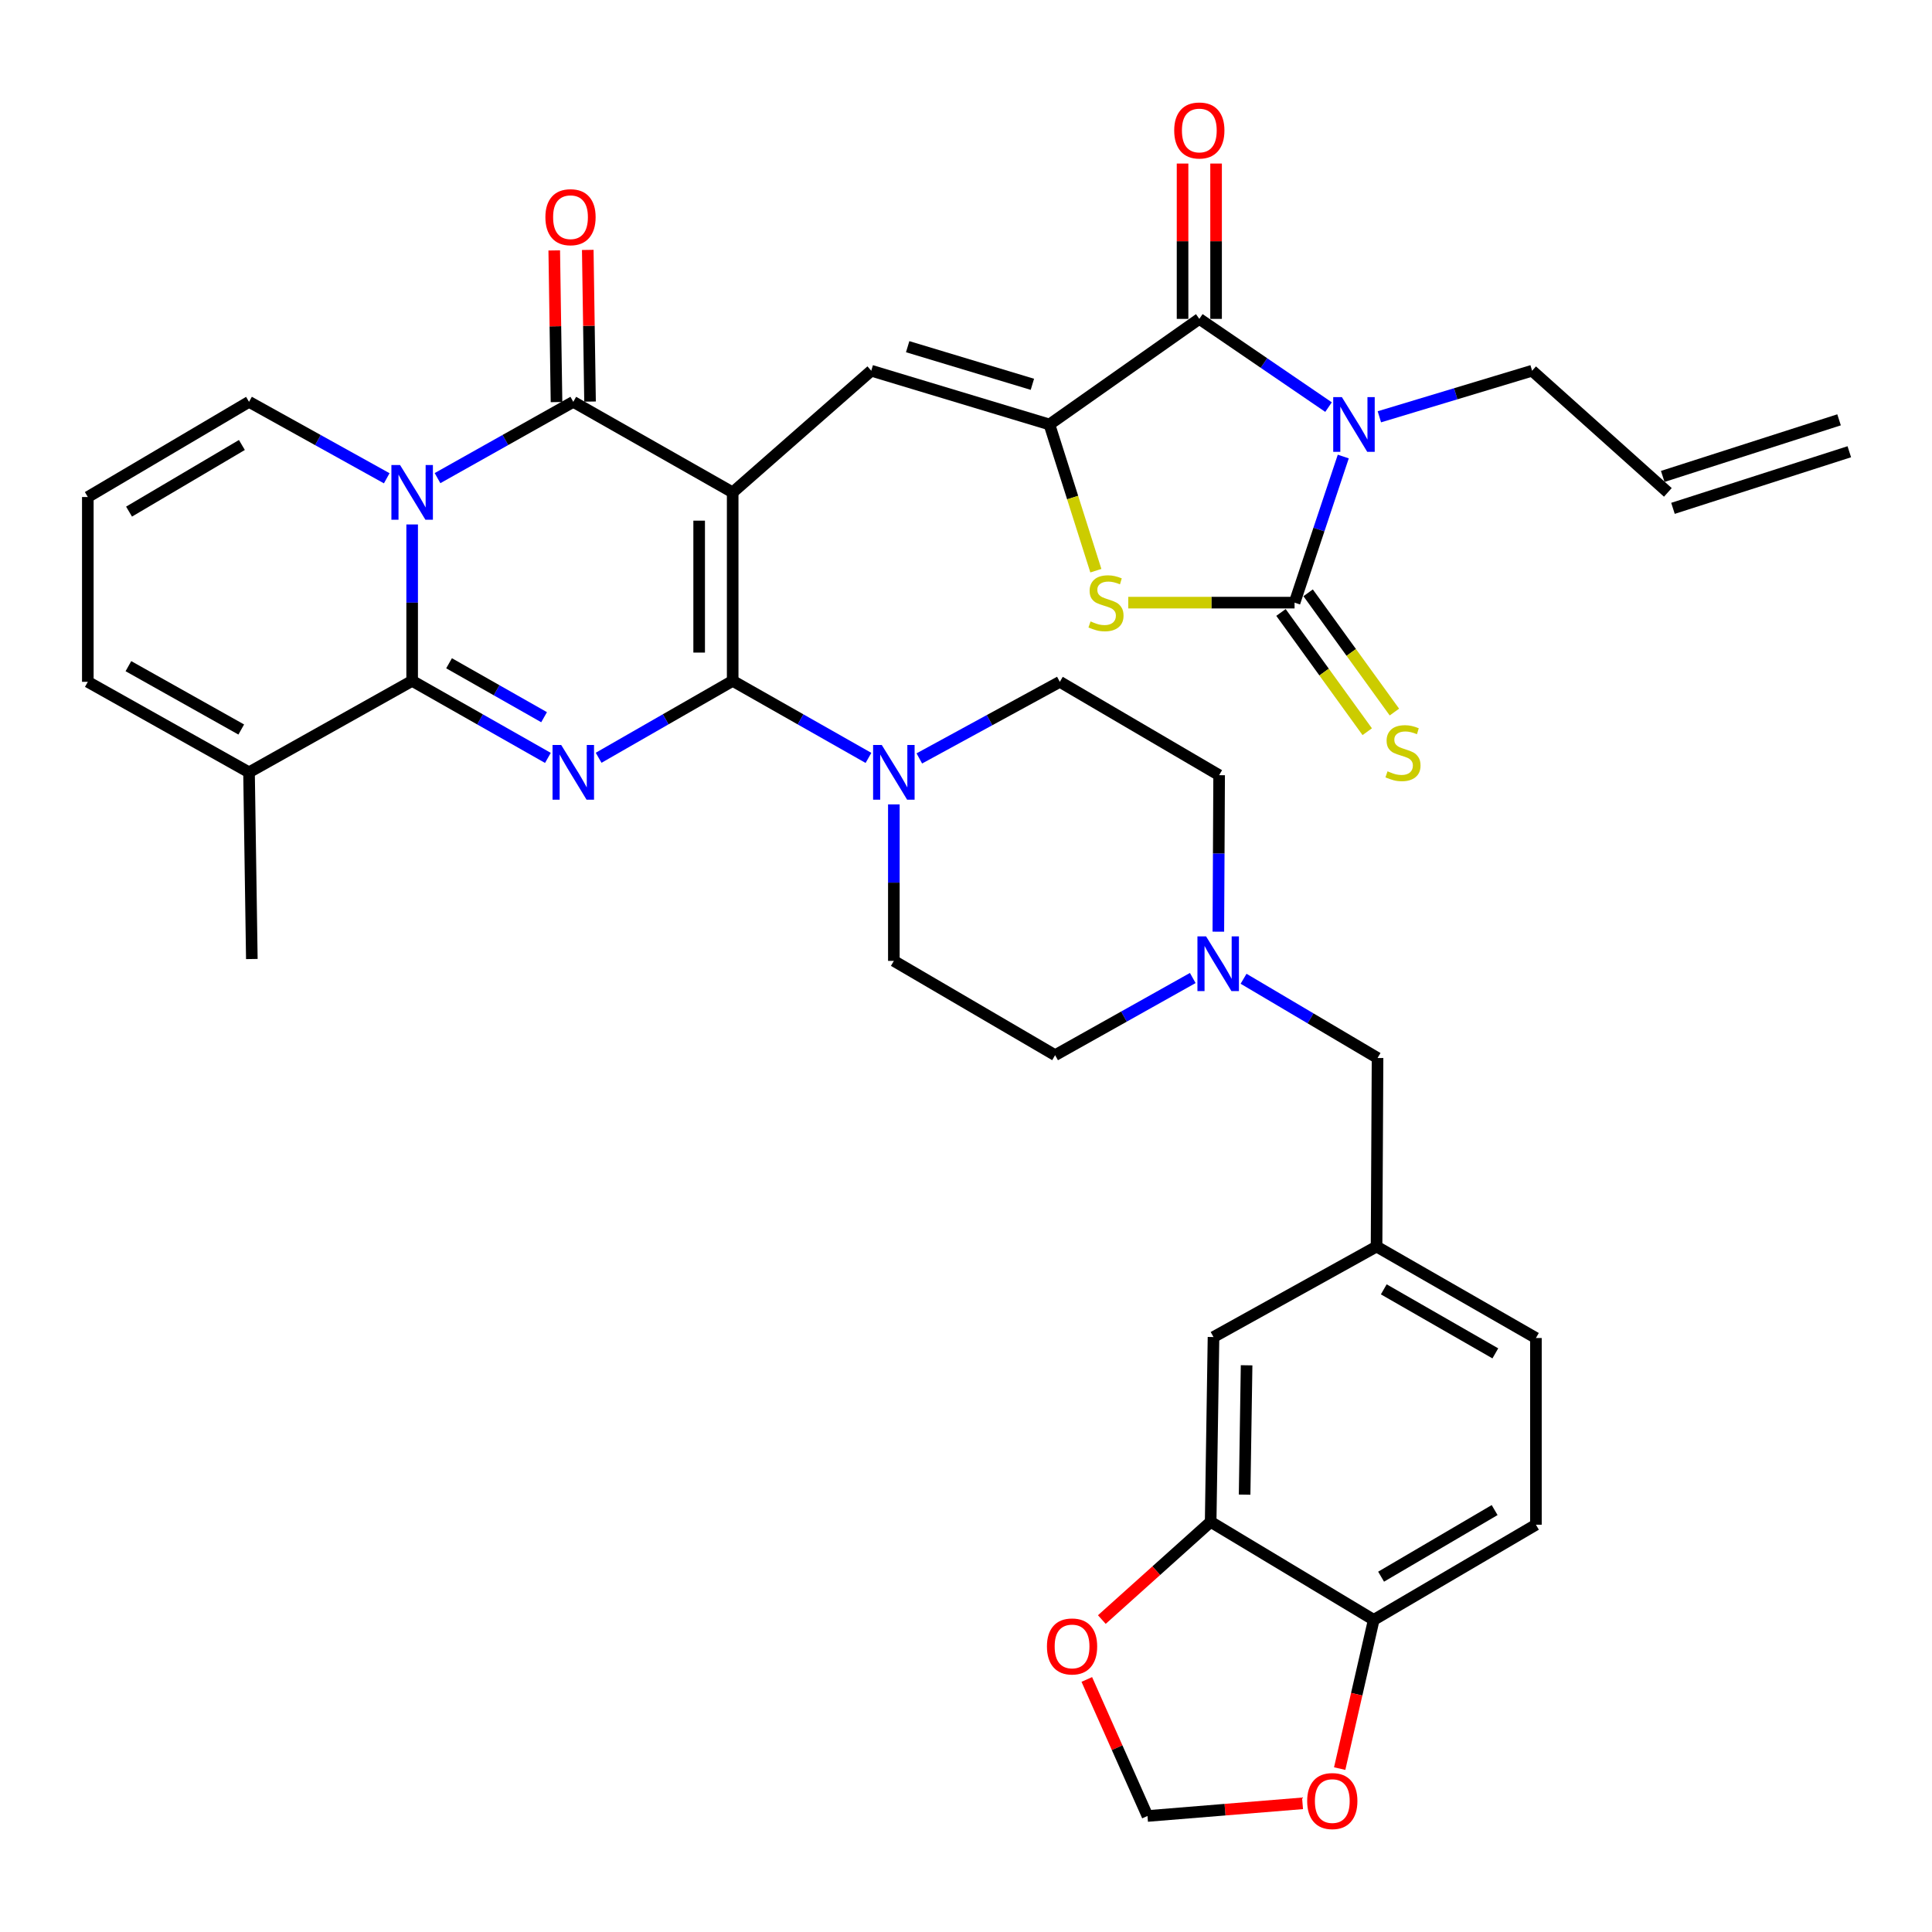 <?xml version='1.0' encoding='iso-8859-1'?>
<svg version='1.1' baseProfile='full'
              xmlns='http://www.w3.org/2000/svg'
                      xmlns:rdkit='http://www.rdkit.org/xml'
                      xmlns:xlink='http://www.w3.org/1999/xlink'
                  xml:space='preserve'
width='1000px' height='1000px' viewBox='0 0 1000 1000'>
<!-- END OF HEADER -->
<rect style='opacity:1.0;fill:#FFFFFF;stroke:none' width='1000' height='1000' x='0' y='0'> </rect>
<path class='bond-0' d='M 379.235,254.858 L 379.235,352.411' style='fill:none;fill-rule:evenodd;stroke:#000000;stroke-width:6px;stroke-linecap:butt;stroke-linejoin:miter;stroke-opacity:1' />
<path class='bond-0' d='M 361.884,269.491 L 361.884,337.778' style='fill:none;fill-rule:evenodd;stroke:#000000;stroke-width:6px;stroke-linecap:butt;stroke-linejoin:miter;stroke-opacity:1' />
<path class='bond-5' d='M 379.235,254.858 L 296.73,207.99' style='fill:none;fill-rule:evenodd;stroke:#000000;stroke-width:6px;stroke-linecap:butt;stroke-linejoin:miter;stroke-opacity:1' />
<path class='bond-9' d='M 379.235,254.858 L 450.963,191.882' style='fill:none;fill-rule:evenodd;stroke:#000000;stroke-width:6px;stroke-linecap:butt;stroke-linejoin:miter;stroke-opacity:1' />
<path class='bond-1' d='M 379.235,352.411 L 344.542,372.317' style='fill:none;fill-rule:evenodd;stroke:#000000;stroke-width:6px;stroke-linecap:butt;stroke-linejoin:miter;stroke-opacity:1' />
<path class='bond-1' d='M 344.542,372.317 L 309.848,392.224' style='fill:none;fill-rule:evenodd;stroke:#0000FF;stroke-width:6px;stroke-linecap:butt;stroke-linejoin:miter;stroke-opacity:1' />
<path class='bond-11' d='M 379.235,352.411 L 414.377,372.353' style='fill:none;fill-rule:evenodd;stroke:#000000;stroke-width:6px;stroke-linecap:butt;stroke-linejoin:miter;stroke-opacity:1' />
<path class='bond-11' d='M 414.377,372.353 L 449.518,392.295' style='fill:none;fill-rule:evenodd;stroke:#0000FF;stroke-width:6px;stroke-linecap:butt;stroke-linejoin:miter;stroke-opacity:1' />
<path class='bond-38' d='M 283.592,392.294 L 248.46,372.352' style='fill:none;fill-rule:evenodd;stroke:#0000FF;stroke-width:6px;stroke-linecap:butt;stroke-linejoin:miter;stroke-opacity:1' />
<path class='bond-38' d='M 248.46,372.352 L 213.328,352.411' style='fill:none;fill-rule:evenodd;stroke:#000000;stroke-width:6px;stroke-linecap:butt;stroke-linejoin:miter;stroke-opacity:1' />
<path class='bond-38' d='M 281.618,371.221 L 257.025,357.262' style='fill:none;fill-rule:evenodd;stroke:#0000FF;stroke-width:6px;stroke-linecap:butt;stroke-linejoin:miter;stroke-opacity:1' />
<path class='bond-38' d='M 257.025,357.262 L 232.433,343.303' style='fill:none;fill-rule:evenodd;stroke:#000000;stroke-width:6px;stroke-linecap:butt;stroke-linejoin:miter;stroke-opacity:1' />
<path class='bond-2' d='M 226.46,247.479 L 261.595,227.734' style='fill:none;fill-rule:evenodd;stroke:#0000FF;stroke-width:6px;stroke-linecap:butt;stroke-linejoin:miter;stroke-opacity:1' />
<path class='bond-2' d='M 261.595,227.734 L 296.73,207.99' style='fill:none;fill-rule:evenodd;stroke:#000000;stroke-width:6px;stroke-linecap:butt;stroke-linejoin:miter;stroke-opacity:1' />
<path class='bond-3' d='M 213.328,271.457 L 213.328,311.934' style='fill:none;fill-rule:evenodd;stroke:#0000FF;stroke-width:6px;stroke-linecap:butt;stroke-linejoin:miter;stroke-opacity:1' />
<path class='bond-3' d='M 213.328,311.934 L 213.328,352.411' style='fill:none;fill-rule:evenodd;stroke:#000000;stroke-width:6px;stroke-linecap:butt;stroke-linejoin:miter;stroke-opacity:1' />
<path class='bond-13' d='M 200.174,247.556 L 164.534,227.773' style='fill:none;fill-rule:evenodd;stroke:#0000FF;stroke-width:6px;stroke-linecap:butt;stroke-linejoin:miter;stroke-opacity:1' />
<path class='bond-13' d='M 164.534,227.773 L 128.895,207.99' style='fill:none;fill-rule:evenodd;stroke:#000000;stroke-width:6px;stroke-linecap:butt;stroke-linejoin:miter;stroke-opacity:1' />
<path class='bond-12' d='M 213.328,352.411 L 128.895,399.751' style='fill:none;fill-rule:evenodd;stroke:#000000;stroke-width:6px;stroke-linecap:butt;stroke-linejoin:miter;stroke-opacity:1' />
<path class='bond-4' d='M 687.649,210.716 L 654.207,187.886' style='fill:none;fill-rule:evenodd;stroke:#0000FF;stroke-width:6px;stroke-linecap:butt;stroke-linejoin:miter;stroke-opacity:1' />
<path class='bond-4' d='M 654.207,187.886 L 620.765,165.055' style='fill:none;fill-rule:evenodd;stroke:#000000;stroke-width:6px;stroke-linecap:butt;stroke-linejoin:miter;stroke-opacity:1' />
<path class='bond-28' d='M 713.96,215.735 L 753.487,203.809' style='fill:none;fill-rule:evenodd;stroke:#0000FF;stroke-width:6px;stroke-linecap:butt;stroke-linejoin:miter;stroke-opacity:1' />
<path class='bond-28' d='M 753.487,203.809 L 793.015,191.882' style='fill:none;fill-rule:evenodd;stroke:#000000;stroke-width:6px;stroke-linecap:butt;stroke-linejoin:miter;stroke-opacity:1' />
<path class='bond-39' d='M 695.28,236.293 L 682.671,274.108' style='fill:none;fill-rule:evenodd;stroke:#0000FF;stroke-width:6px;stroke-linecap:butt;stroke-linejoin:miter;stroke-opacity:1' />
<path class='bond-39' d='M 682.671,274.108 L 670.062,311.924' style='fill:none;fill-rule:evenodd;stroke:#000000;stroke-width:6px;stroke-linecap:butt;stroke-linejoin:miter;stroke-opacity:1' />
<path class='bond-17' d='M 305.405,207.86 L 304.815,168.609' style='fill:none;fill-rule:evenodd;stroke:#000000;stroke-width:6px;stroke-linecap:butt;stroke-linejoin:miter;stroke-opacity:1' />
<path class='bond-17' d='M 304.815,168.609 L 304.226,129.358' style='fill:none;fill-rule:evenodd;stroke:#FF0000;stroke-width:6px;stroke-linecap:butt;stroke-linejoin:miter;stroke-opacity:1' />
<path class='bond-17' d='M 288.055,208.12 L 287.466,168.869' style='fill:none;fill-rule:evenodd;stroke:#000000;stroke-width:6px;stroke-linecap:butt;stroke-linejoin:miter;stroke-opacity:1' />
<path class='bond-17' d='M 287.466,168.869 L 286.876,129.618' style='fill:none;fill-rule:evenodd;stroke:#FF0000;stroke-width:6px;stroke-linecap:butt;stroke-linejoin:miter;stroke-opacity:1' />
<path class='bond-6' d='M 670.062,311.924 L 627.021,311.924' style='fill:none;fill-rule:evenodd;stroke:#000000;stroke-width:6px;stroke-linecap:butt;stroke-linejoin:miter;stroke-opacity:1' />
<path class='bond-6' d='M 627.021,311.924 L 583.981,311.924' style='fill:none;fill-rule:evenodd;stroke:#CCCC00;stroke-width:6px;stroke-linecap:butt;stroke-linejoin:miter;stroke-opacity:1' />
<path class='bond-15' d='M 663.033,317.009 L 685.357,347.869' style='fill:none;fill-rule:evenodd;stroke:#000000;stroke-width:6px;stroke-linecap:butt;stroke-linejoin:miter;stroke-opacity:1' />
<path class='bond-15' d='M 685.357,347.869 L 707.68,378.728' style='fill:none;fill-rule:evenodd;stroke:#CCCC00;stroke-width:6px;stroke-linecap:butt;stroke-linejoin:miter;stroke-opacity:1' />
<path class='bond-15' d='M 677.091,306.839 L 699.415,337.699' style='fill:none;fill-rule:evenodd;stroke:#000000;stroke-width:6px;stroke-linecap:butt;stroke-linejoin:miter;stroke-opacity:1' />
<path class='bond-15' d='M 699.415,337.699 L 721.739,368.558' style='fill:none;fill-rule:evenodd;stroke:#CCCC00;stroke-width:6px;stroke-linecap:butt;stroke-linejoin:miter;stroke-opacity:1' />
<path class='bond-7' d='M 543.185,219.702 L 450.963,191.882' style='fill:none;fill-rule:evenodd;stroke:#000000;stroke-width:6px;stroke-linecap:butt;stroke-linejoin:miter;stroke-opacity:1' />
<path class='bond-7' d='M 534.363,198.917 L 469.808,179.444' style='fill:none;fill-rule:evenodd;stroke:#000000;stroke-width:6px;stroke-linecap:butt;stroke-linejoin:miter;stroke-opacity:1' />
<path class='bond-8' d='M 543.185,219.702 L 620.765,165.055' style='fill:none;fill-rule:evenodd;stroke:#000000;stroke-width:6px;stroke-linecap:butt;stroke-linejoin:miter;stroke-opacity:1' />
<path class='bond-10' d='M 543.185,219.702 L 555.198,257.544' style='fill:none;fill-rule:evenodd;stroke:#000000;stroke-width:6px;stroke-linecap:butt;stroke-linejoin:miter;stroke-opacity:1' />
<path class='bond-10' d='M 555.198,257.544 L 567.211,295.385' style='fill:none;fill-rule:evenodd;stroke:#CCCC00;stroke-width:6px;stroke-linecap:butt;stroke-linejoin:miter;stroke-opacity:1' />
<path class='bond-20' d='M 629.44,165.055 L 629.44,124.855' style='fill:none;fill-rule:evenodd;stroke:#000000;stroke-width:6px;stroke-linecap:butt;stroke-linejoin:miter;stroke-opacity:1' />
<path class='bond-20' d='M 629.44,124.855 L 629.44,84.655' style='fill:none;fill-rule:evenodd;stroke:#FF0000;stroke-width:6px;stroke-linecap:butt;stroke-linejoin:miter;stroke-opacity:1' />
<path class='bond-20' d='M 612.089,165.055 L 612.089,124.855' style='fill:none;fill-rule:evenodd;stroke:#000000;stroke-width:6px;stroke-linecap:butt;stroke-linejoin:miter;stroke-opacity:1' />
<path class='bond-20' d='M 612.089,124.855 L 612.089,84.655' style='fill:none;fill-rule:evenodd;stroke:#FF0000;stroke-width:6px;stroke-linecap:butt;stroke-linejoin:miter;stroke-opacity:1' />
<path class='bond-26' d='M 462.656,416.351 L 462.656,456.851' style='fill:none;fill-rule:evenodd;stroke:#0000FF;stroke-width:6px;stroke-linecap:butt;stroke-linejoin:miter;stroke-opacity:1' />
<path class='bond-26' d='M 462.656,456.851 L 462.656,497.352' style='fill:none;fill-rule:evenodd;stroke:#000000;stroke-width:6px;stroke-linecap:butt;stroke-linejoin:miter;stroke-opacity:1' />
<path class='bond-27' d='M 475.842,392.561 L 512.203,372.737' style='fill:none;fill-rule:evenodd;stroke:#0000FF;stroke-width:6px;stroke-linecap:butt;stroke-linejoin:miter;stroke-opacity:1' />
<path class='bond-27' d='M 512.203,372.737 L 548.564,352.912' style='fill:none;fill-rule:evenodd;stroke:#000000;stroke-width:6px;stroke-linecap:butt;stroke-linejoin:miter;stroke-opacity:1' />
<path class='bond-37' d='M 128.895,399.751 L 130.35,496.388' style='fill:none;fill-rule:evenodd;stroke:#000000;stroke-width:6px;stroke-linecap:butt;stroke-linejoin:miter;stroke-opacity:1' />
<path class='bond-41' d='M 128.895,399.751 L 45.455,352.912' style='fill:none;fill-rule:evenodd;stroke:#000000;stroke-width:6px;stroke-linecap:butt;stroke-linejoin:miter;stroke-opacity:1' />
<path class='bond-41' d='M 124.872,377.594 L 66.464,344.807' style='fill:none;fill-rule:evenodd;stroke:#000000;stroke-width:6px;stroke-linecap:butt;stroke-linejoin:miter;stroke-opacity:1' />
<path class='bond-21' d='M 128.895,207.99 L 45.455,257.258' style='fill:none;fill-rule:evenodd;stroke:#000000;stroke-width:6px;stroke-linecap:butt;stroke-linejoin:miter;stroke-opacity:1' />
<path class='bond-21' d='M 125.201,230.322 L 66.793,264.809' style='fill:none;fill-rule:evenodd;stroke:#000000;stroke-width:6px;stroke-linecap:butt;stroke-linejoin:miter;stroke-opacity:1' />
<path class='bond-14' d='M 630.613,482.236 L 630.817,441.736' style='fill:none;fill-rule:evenodd;stroke:#0000FF;stroke-width:6px;stroke-linecap:butt;stroke-linejoin:miter;stroke-opacity:1' />
<path class='bond-14' d='M 630.817,441.736 L 631.021,401.235' style='fill:none;fill-rule:evenodd;stroke:#000000;stroke-width:6px;stroke-linecap:butt;stroke-linejoin:miter;stroke-opacity:1' />
<path class='bond-30' d='M 643.665,506.604 L 678.341,527.108' style='fill:none;fill-rule:evenodd;stroke:#0000FF;stroke-width:6px;stroke-linecap:butt;stroke-linejoin:miter;stroke-opacity:1' />
<path class='bond-30' d='M 678.341,527.108 L 713.016,547.612' style='fill:none;fill-rule:evenodd;stroke:#000000;stroke-width:6px;stroke-linecap:butt;stroke-linejoin:miter;stroke-opacity:1' />
<path class='bond-40' d='M 617.371,506.214 L 581.748,526.185' style='fill:none;fill-rule:evenodd;stroke:#0000FF;stroke-width:6px;stroke-linecap:butt;stroke-linejoin:miter;stroke-opacity:1' />
<path class='bond-40' d='M 581.748,526.185 L 546.125,546.157' style='fill:none;fill-rule:evenodd;stroke:#000000;stroke-width:6px;stroke-linecap:butt;stroke-linejoin:miter;stroke-opacity:1' />
<path class='bond-16' d='M 626.635,787.706 L 628.11,692.052' style='fill:none;fill-rule:evenodd;stroke:#000000;stroke-width:6px;stroke-linecap:butt;stroke-linejoin:miter;stroke-opacity:1' />
<path class='bond-16' d='M 644.206,773.625 L 645.238,706.668' style='fill:none;fill-rule:evenodd;stroke:#000000;stroke-width:6px;stroke-linecap:butt;stroke-linejoin:miter;stroke-opacity:1' />
<path class='bond-19' d='M 626.635,787.706 L 598.472,812.993' style='fill:none;fill-rule:evenodd;stroke:#000000;stroke-width:6px;stroke-linecap:butt;stroke-linejoin:miter;stroke-opacity:1' />
<path class='bond-19' d='M 598.472,812.993 L 570.308,838.281' style='fill:none;fill-rule:evenodd;stroke:#FF0000;stroke-width:6px;stroke-linecap:butt;stroke-linejoin:miter;stroke-opacity:1' />
<path class='bond-42' d='M 626.635,787.706 L 711.04,838.439' style='fill:none;fill-rule:evenodd;stroke:#000000;stroke-width:6px;stroke-linecap:butt;stroke-linejoin:miter;stroke-opacity:1' />
<path class='bond-18' d='M 711.04,838.439 L 794.991,789.19' style='fill:none;fill-rule:evenodd;stroke:#000000;stroke-width:6px;stroke-linecap:butt;stroke-linejoin:miter;stroke-opacity:1' />
<path class='bond-18' d='M 714.853,816.086 L 773.619,781.611' style='fill:none;fill-rule:evenodd;stroke:#000000;stroke-width:6px;stroke-linecap:butt;stroke-linejoin:miter;stroke-opacity:1' />
<path class='bond-22' d='M 711.04,838.439 L 702.229,876.931' style='fill:none;fill-rule:evenodd;stroke:#000000;stroke-width:6px;stroke-linecap:butt;stroke-linejoin:miter;stroke-opacity:1' />
<path class='bond-22' d='M 702.229,876.931 L 693.419,915.422' style='fill:none;fill-rule:evenodd;stroke:#FF0000;stroke-width:6px;stroke-linecap:butt;stroke-linejoin:miter;stroke-opacity:1' />
<path class='bond-24' d='M 562.526,869.281 L 578.232,904.617' style='fill:none;fill-rule:evenodd;stroke:#FF0000;stroke-width:6px;stroke-linecap:butt;stroke-linejoin:miter;stroke-opacity:1' />
<path class='bond-24' d='M 578.232,904.617 L 593.938,939.954' style='fill:none;fill-rule:evenodd;stroke:#000000;stroke-width:6px;stroke-linecap:butt;stroke-linejoin:miter;stroke-opacity:1' />
<path class='bond-23' d='M 45.455,257.258 L 45.455,352.912' style='fill:none;fill-rule:evenodd;stroke:#000000;stroke-width:6px;stroke-linecap:butt;stroke-linejoin:miter;stroke-opacity:1' />
<path class='bond-43' d='M 674.192,933.402 L 634.065,936.678' style='fill:none;fill-rule:evenodd;stroke:#FF0000;stroke-width:6px;stroke-linecap:butt;stroke-linejoin:miter;stroke-opacity:1' />
<path class='bond-43' d='M 634.065,936.678 L 593.938,939.954' style='fill:none;fill-rule:evenodd;stroke:#000000;stroke-width:6px;stroke-linecap:butt;stroke-linejoin:miter;stroke-opacity:1' />
<path class='bond-25' d='M 628.11,692.052 L 712.505,645.213' style='fill:none;fill-rule:evenodd;stroke:#000000;stroke-width:6px;stroke-linecap:butt;stroke-linejoin:miter;stroke-opacity:1' />
<path class='bond-33' d='M 462.656,497.352 L 546.125,546.157' style='fill:none;fill-rule:evenodd;stroke:#000000;stroke-width:6px;stroke-linecap:butt;stroke-linejoin:miter;stroke-opacity:1' />
<path class='bond-34' d='M 548.564,352.912 L 631.021,401.235' style='fill:none;fill-rule:evenodd;stroke:#000000;stroke-width:6px;stroke-linecap:butt;stroke-linejoin:miter;stroke-opacity:1' />
<path class='bond-31' d='M 793.015,191.882 L 863.278,254.858' style='fill:none;fill-rule:evenodd;stroke:#000000;stroke-width:6px;stroke-linecap:butt;stroke-linejoin:miter;stroke-opacity:1' />
<path class='bond-29' d='M 712.505,645.213 L 713.016,547.612' style='fill:none;fill-rule:evenodd;stroke:#000000;stroke-width:6px;stroke-linecap:butt;stroke-linejoin:miter;stroke-opacity:1' />
<path class='bond-36' d='M 712.505,645.213 L 794.991,692.553' style='fill:none;fill-rule:evenodd;stroke:#000000;stroke-width:6px;stroke-linecap:butt;stroke-linejoin:miter;stroke-opacity:1' />
<path class='bond-36' d='M 716.241,667.363 L 773.981,700.501' style='fill:none;fill-rule:evenodd;stroke:#000000;stroke-width:6px;stroke-linecap:butt;stroke-linejoin:miter;stroke-opacity:1' />
<path class='bond-35' d='M 865.929,263.118 L 957.197,233.824' style='fill:none;fill-rule:evenodd;stroke:#000000;stroke-width:6px;stroke-linecap:butt;stroke-linejoin:miter;stroke-opacity:1' />
<path class='bond-35' d='M 860.626,246.597 L 951.894,217.303' style='fill:none;fill-rule:evenodd;stroke:#000000;stroke-width:6px;stroke-linecap:butt;stroke-linejoin:miter;stroke-opacity:1' />
<path class='bond-32' d='M 794.991,789.19 L 794.991,692.553' style='fill:none;fill-rule:evenodd;stroke:#000000;stroke-width:6px;stroke-linecap:butt;stroke-linejoin:miter;stroke-opacity:1' />
<path  class='atom-2' d='M 290.47 385.591
L 299.75 400.591
Q 300.67 402.071, 302.15 404.751
Q 303.63 407.431, 303.71 407.591
L 303.71 385.591
L 307.47 385.591
L 307.47 413.911
L 303.59 413.911
L 293.63 397.511
Q 292.47 395.591, 291.23 393.391
Q 290.03 391.191, 289.67 390.511
L 289.67 413.911
L 285.99 413.911
L 285.99 385.591
L 290.47 385.591
' fill='#0000FF'/>
<path  class='atom-3' d='M 207.068 240.698
L 216.348 255.698
Q 217.268 257.178, 218.748 259.858
Q 220.228 262.538, 220.308 262.698
L 220.308 240.698
L 224.068 240.698
L 224.068 269.018
L 220.188 269.018
L 210.228 252.618
Q 209.068 250.698, 207.828 248.498
Q 206.628 246.298, 206.268 245.618
L 206.268 269.018
L 202.588 269.018
L 202.588 240.698
L 207.068 240.698
' fill='#0000FF'/>
<path  class='atom-5' d='M 694.552 205.542
L 703.832 220.542
Q 704.752 222.022, 706.232 224.702
Q 707.712 227.382, 707.792 227.542
L 707.792 205.542
L 711.552 205.542
L 711.552 233.862
L 707.672 233.862
L 697.712 217.462
Q 696.552 215.542, 695.312 213.342
Q 694.112 211.142, 693.752 210.462
L 693.752 233.862
L 690.072 233.862
L 690.072 205.542
L 694.552 205.542
' fill='#0000FF'/>
<path  class='atom-11' d='M 564.461 321.644
Q 564.781 321.764, 566.101 322.324
Q 567.421 322.884, 568.861 323.244
Q 570.341 323.564, 571.781 323.564
Q 574.461 323.564, 576.021 322.284
Q 577.581 320.964, 577.581 318.684
Q 577.581 317.124, 576.781 316.164
Q 576.021 315.204, 574.821 314.684
Q 573.621 314.164, 571.621 313.564
Q 569.101 312.804, 567.581 312.084
Q 566.101 311.364, 565.021 309.844
Q 563.981 308.324, 563.981 305.764
Q 563.981 302.204, 566.381 300.004
Q 568.821 297.804, 573.621 297.804
Q 576.901 297.804, 580.621 299.364
L 579.701 302.444
Q 576.301 301.044, 573.741 301.044
Q 570.981 301.044, 569.461 302.204
Q 567.941 303.324, 567.981 305.284
Q 567.981 306.804, 568.741 307.724
Q 569.541 308.644, 570.661 309.164
Q 571.821 309.684, 573.741 310.284
Q 576.301 311.084, 577.821 311.884
Q 579.341 312.684, 580.421 314.324
Q 581.541 315.924, 581.541 318.684
Q 581.541 322.604, 578.901 324.724
Q 576.301 326.804, 571.941 326.804
Q 569.421 326.804, 567.501 326.244
Q 565.621 325.724, 563.381 324.804
L 564.461 321.644
' fill='#CCCC00'/>
<path  class='atom-12' d='M 456.396 385.591
L 465.676 400.591
Q 466.596 402.071, 468.076 404.751
Q 469.556 407.431, 469.636 407.591
L 469.636 385.591
L 473.396 385.591
L 473.396 413.911
L 469.516 413.911
L 459.556 397.511
Q 458.396 395.591, 457.156 393.391
Q 455.956 391.191, 455.596 390.511
L 455.596 413.911
L 451.916 413.911
L 451.916 385.591
L 456.396 385.591
' fill='#0000FF'/>
<path  class='atom-15' d='M 624.27 484.676
L 633.55 499.676
Q 634.47 501.156, 635.95 503.836
Q 637.43 506.516, 637.51 506.676
L 637.51 484.676
L 641.27 484.676
L 641.27 512.996
L 637.39 512.996
L 627.43 496.596
Q 626.27 494.676, 625.03 492.476
Q 623.83 490.276, 623.47 489.596
L 623.47 512.996
L 619.79 512.996
L 619.79 484.676
L 624.27 484.676
' fill='#0000FF'/>
<path  class='atom-16' d='M 718.183 399.224
Q 718.503 399.344, 719.823 399.904
Q 721.143 400.464, 722.583 400.824
Q 724.063 401.144, 725.503 401.144
Q 728.183 401.144, 729.743 399.864
Q 731.303 398.544, 731.303 396.264
Q 731.303 394.704, 730.503 393.744
Q 729.743 392.784, 728.543 392.264
Q 727.343 391.744, 725.343 391.144
Q 722.823 390.384, 721.303 389.664
Q 719.823 388.944, 718.743 387.424
Q 717.703 385.904, 717.703 383.344
Q 717.703 379.784, 720.103 377.584
Q 722.543 375.384, 727.343 375.384
Q 730.623 375.384, 734.343 376.944
L 733.423 380.024
Q 730.023 378.624, 727.463 378.624
Q 724.703 378.624, 723.183 379.784
Q 721.663 380.904, 721.703 382.864
Q 721.703 384.384, 722.463 385.304
Q 723.263 386.224, 724.383 386.744
Q 725.543 387.264, 727.463 387.864
Q 730.023 388.664, 731.543 389.464
Q 733.063 390.264, 734.143 391.904
Q 735.263 393.504, 735.263 396.264
Q 735.263 400.184, 732.623 402.304
Q 730.023 404.384, 725.663 404.384
Q 723.143 404.384, 721.223 403.824
Q 719.343 403.304, 717.103 402.384
L 718.183 399.224
' fill='#CCCC00'/>
<path  class='atom-18' d='M 282.294 112.416
Q 282.294 105.616, 285.654 101.816
Q 289.014 98.016, 295.294 98.016
Q 301.574 98.016, 304.934 101.816
Q 308.294 105.616, 308.294 112.416
Q 308.294 119.296, 304.894 123.216
Q 301.494 127.096, 295.294 127.096
Q 289.054 127.096, 285.654 123.216
Q 282.294 119.336, 282.294 112.416
M 295.294 123.896
Q 299.614 123.896, 301.934 121.016
Q 304.294 118.096, 304.294 112.416
Q 304.294 106.856, 301.934 104.056
Q 299.614 101.216, 295.294 101.216
Q 290.974 101.216, 288.614 104.016
Q 286.294 106.816, 286.294 112.416
Q 286.294 118.136, 288.614 121.016
Q 290.974 123.896, 295.294 123.896
' fill='#FF0000'/>
<path  class='atom-20' d='M 541.897 852.198
Q 541.897 845.398, 545.257 841.598
Q 548.617 837.798, 554.897 837.798
Q 561.177 837.798, 564.537 841.598
Q 567.897 845.398, 567.897 852.198
Q 567.897 859.078, 564.497 862.998
Q 561.097 866.878, 554.897 866.878
Q 548.657 866.878, 545.257 862.998
Q 541.897 859.118, 541.897 852.198
M 554.897 863.678
Q 559.217 863.678, 561.537 860.798
Q 563.897 857.878, 563.897 852.198
Q 563.897 846.638, 561.537 843.838
Q 559.217 840.998, 554.897 840.998
Q 550.577 840.998, 548.217 843.798
Q 545.897 846.598, 545.897 852.198
Q 545.897 857.918, 548.217 860.798
Q 550.577 863.678, 554.897 863.678
' fill='#FF0000'/>
<path  class='atom-21' d='M 607.765 67.534
Q 607.765 60.734, 611.125 56.934
Q 614.485 53.135, 620.765 53.135
Q 627.045 53.135, 630.405 56.934
Q 633.765 60.734, 633.765 67.534
Q 633.765 74.415, 630.365 78.335
Q 626.965 82.215, 620.765 82.215
Q 614.525 82.215, 611.125 78.335
Q 607.765 74.454, 607.765 67.534
M 620.765 79.014
Q 625.085 79.014, 627.405 76.135
Q 629.765 73.215, 629.765 67.534
Q 629.765 61.974, 627.405 59.175
Q 625.085 56.334, 620.765 56.334
Q 616.445 56.334, 614.085 59.135
Q 611.765 61.934, 611.765 67.534
Q 611.765 73.254, 614.085 76.135
Q 616.445 79.014, 620.765 79.014
' fill='#FF0000'/>
<path  class='atom-23' d='M 676.592 932.225
Q 676.592 925.425, 679.952 921.625
Q 683.312 917.825, 689.592 917.825
Q 695.872 917.825, 699.232 921.625
Q 702.592 925.425, 702.592 932.225
Q 702.592 939.105, 699.192 943.025
Q 695.792 946.905, 689.592 946.905
Q 683.352 946.905, 679.952 943.025
Q 676.592 939.145, 676.592 932.225
M 689.592 943.705
Q 693.912 943.705, 696.232 940.825
Q 698.592 937.905, 698.592 932.225
Q 698.592 926.665, 696.232 923.865
Q 693.912 921.025, 689.592 921.025
Q 685.272 921.025, 682.912 923.825
Q 680.592 926.625, 680.592 932.225
Q 680.592 937.945, 682.912 940.825
Q 685.272 943.705, 689.592 943.705
' fill='#FF0000'/>
</svg>
